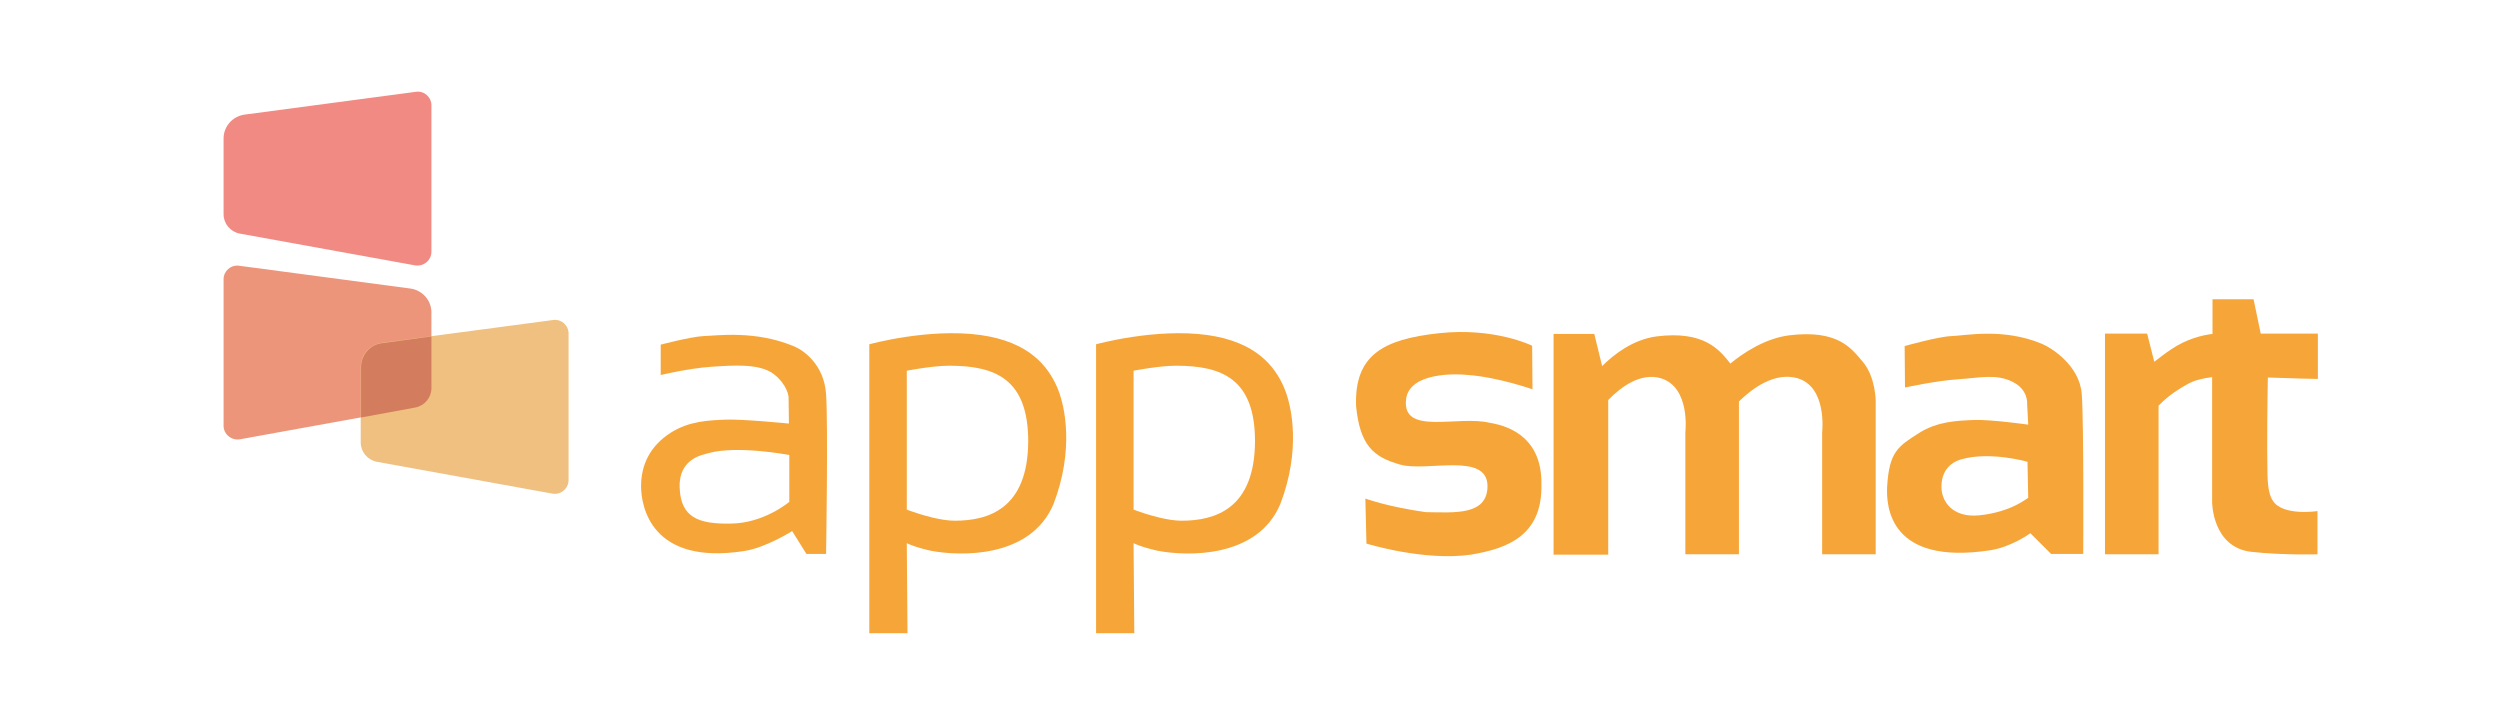 <?xml version="1.0" encoding="UTF-8"?> <!-- Generator: Adobe Illustrator 22.0.1, SVG Export Plug-In . SVG Version: 6.00 Build 0) --> <svg xmlns="http://www.w3.org/2000/svg" xmlns:xlink="http://www.w3.org/1999/xlink" version="1.1" id="Layer_1" x="0px" y="0px" viewBox="0 0 700 197.5" style="enable-background:new 0 0 700 197.5;" xml:space="preserve"> <style type="text/css"> .st0{fill:#F6A539;} .st1{fill:#F18A82;} .st2{fill:#EC957A;} .st3{fill:#EFC07F;} .st4{fill:#D37C5E;} </style> <g> <g> <g> <path class="st0" d="M222.4,97c-10.9-4.6-21.7-3-25.4-2.9c-3.7,0.2-12,2.4-12,2.4v8.5c0,0,8-1.9,14.1-2.3c6.1-0.4,13.5-1,17.5,2 c3.9,3,4.2,6.4,4.2,6.4l0.1,7.5c0,0-13-1.3-17.8-1.1c-4.7,0.2-10.1,0.4-15.2,3.6c-6,3.8-8.4,9.2-8.4,15c0,5.8,2.9,22.2,28.8,18.2 c6.1-0.9,13.5-5.6,13.5-5.6l4,6.4h5.5c0,0,0.6-36.4,0-44.8S224.8,98,222.4,97z M220.9,140.6c0,0-7,5.9-16.2,6 c-9.3,0.2-14.1-1.8-14.4-10.1s6.8-9.2,8-9.6c8.1-2.3,22.7,0.5,22.7,0.5V140.6z"></path> <path class="st0" d="M274.5,93.8c-14.5-2-31.1,2.6-31.1,2.6v80.9h10.7l-0.2-25.2c1.7,0.8,4,1.5,6.7,2.1c8.2,1.6,28,2.2,34.4-13.1 c5.7-14.9,3.4-27.3,0.9-32.9S288.2,95.7,274.5,93.8z M267.3,145.8c-3.7,0-9.1-1.5-13.4-3.1v-38.9c0,0,7.1-1.4,11.9-1.4 c12.9,0,22.1,3.7,22.1,21.2C287.8,142.6,276.6,145.8,267.3,145.8z"></path> <path class="st0" d="M338,93.8c-14.5-2-31.1,2.6-31.1,2.6v80.9h10.7l-0.2-25.2c1.7,0.8,4,1.5,6.7,2.1c8.2,1.6,28,2.2,34.4-13.1 c5.7-14.9,3.4-27.3,0.9-32.9S351.7,95.7,338,93.8z M330.8,145.8c-3.7,0-9.1-1.5-13.4-3.1v-38.9c0,0,7.1-1.4,11.9-1.4 c12.9,0,22.1,3.7,22.1,21.2C351.3,142.6,340.1,145.8,330.8,145.8z"></path> <path class="st0" d="M571.8,96.3c-10.9-4.6-21.6-2.3-25.3-2.2s-13.2,2.8-13.2,2.8l0.1,11.6c0,0,8.7-1.9,14.8-2.3 c6.1-0.4,10.7-1.6,15.3,0.7c4.5,2.2,4.1,6.2,4.1,6.2l0.3,5.8c0,0-10.5-1.5-15.3-1.3c-4.7,0.2-10.1,0.4-15.2,3.6 c-6,3.8-8.4,5.3-9,15c-0.3,5.7,0.7,22.1,28.7,17.9c6.1-0.9,11.4-4.8,11.4-4.8l5.8,5.8h9c0,0,0.2-36.4-0.4-44.7 C582.3,102.2,574.2,97.3,571.8,96.3z M554.1,144.3c-7.4,0.7-10.5-3.9-10.5-8c0-5.9,4.4-7.4,5.6-7.7c8.1-2.3,18.5,0.7,18.5,0.7 l0.2,10.1C567.8,139.3,563.3,143.4,554.1,144.3z"></path> <path class="st0" d="M649,106.1V93.4h-16l-2-9.6h-11.5v9.7c-2.6,0.3-7.2,1.3-11.7,4.4c-1.8,1.2-3.3,2.4-4.6,3.4l-2-7.9h-11.8 v61.8h15v-41.6c1.5-1.6,4-3.8,8.2-6.1c1.8-1,4.2-1.6,6.8-1.9v35c0,0,0,12.6,10.9,13.9c8.9,1,18.6,0.7,18.6,0.7v-12.1 c0,0-9.7,1.5-12.5-2.9c-0.8-1.2-1.4-3.2-1.5-7.1c-0.2-8.6,0-22,0.1-27.4C642.7,106,649,106.1,649,106.1z"></path> <path class="st0" d="M417.2,118.4c-9-2.2-24.7,3.7-23.5-6.6c0.9-7.6,14-7.2,17.4-6.8c8.3,0.6,18,4,18,4L429,96.8 c0,0-10.5-5.2-26.1-3.5c-15.6,1.7-23.7,6.1-23.2,20.4c1.1,11.1,4.9,14.3,12.4,16.4c7.5,2.1,24.6-3.7,24.4,6.2 c-0.2,8.1-9.3,7.2-17.3,7.1c-10.7-1.5-16.9-3.8-16.9-3.8l0.3,12.6c0,0,16.1,5,29.3,3.1c9.9-1.7,20-5.1,19.7-19.7 C431.8,121.3,420.7,119,417.2,118.4z"></path> <path class="st0" d="M500.9,93.9c-6.8,0.9-12.9,5-16.4,7.9c-3-3.8-7.3-9.3-20.7-7.6c-6.7,0.9-12.1,5.2-15.2,8.3l-2.2-9H435v61.8 h15.3V112c3.7-3.8,9.1-7.7,14.7-6.1c8.4,2.5,6.9,15.1,6.9,15.1v34.2h15v-42.8c3.8-3.7,10-8.3,16.4-6.5c8.4,2.5,6.9,15.1,6.9,15.1 v34.2h15v-42.9c0,0,0-6.8-3.7-11.1C518.4,97.6,514.7,92.2,500.9,93.9z"></path> </g> </g> <path class="st1" d="M116.2,74.3l-49.1-8.9c-2.6-0.5-4.5-2.8-4.5-5.4V38.8c0-3.4,2.5-6.2,5.8-6.7l48.1-6.4c2.3-0.3,4.3,1.5,4.3,3.8 v41C120.8,72.9,118.6,74.7,116.2,74.3z"></path> <path class="st2" d="M67.2,123l49.1-8.9c2.6-0.5,4.5-2.8,4.5-5.4V87.5c0-3.4-2.5-6.2-5.8-6.7l-48.1-6.4c-2.3-0.3-4.3,1.5-4.3,3.8 v41C62.6,121.6,64.8,123.4,67.2,123z"></path> <path class="st3" d="M154.6,138.2l-49.1-8.9c-2.6-0.5-4.5-2.8-4.5-5.4v-21.2c0-3.4,2.5-6.2,5.8-6.7l48.1-6.4 c2.3-0.3,4.3,1.5,4.3,3.8v41C159.2,136.8,157,138.7,154.6,138.2z"></path> <path class="st4" d="M120.8,108.7V94.2l-13.9,1.9c-3.3,0.4-5.8,3.3-5.8,6.7v14.1l15.2-2.8C118.9,113.6,120.8,111.3,120.8,108.7z"></path> </g> </svg> 